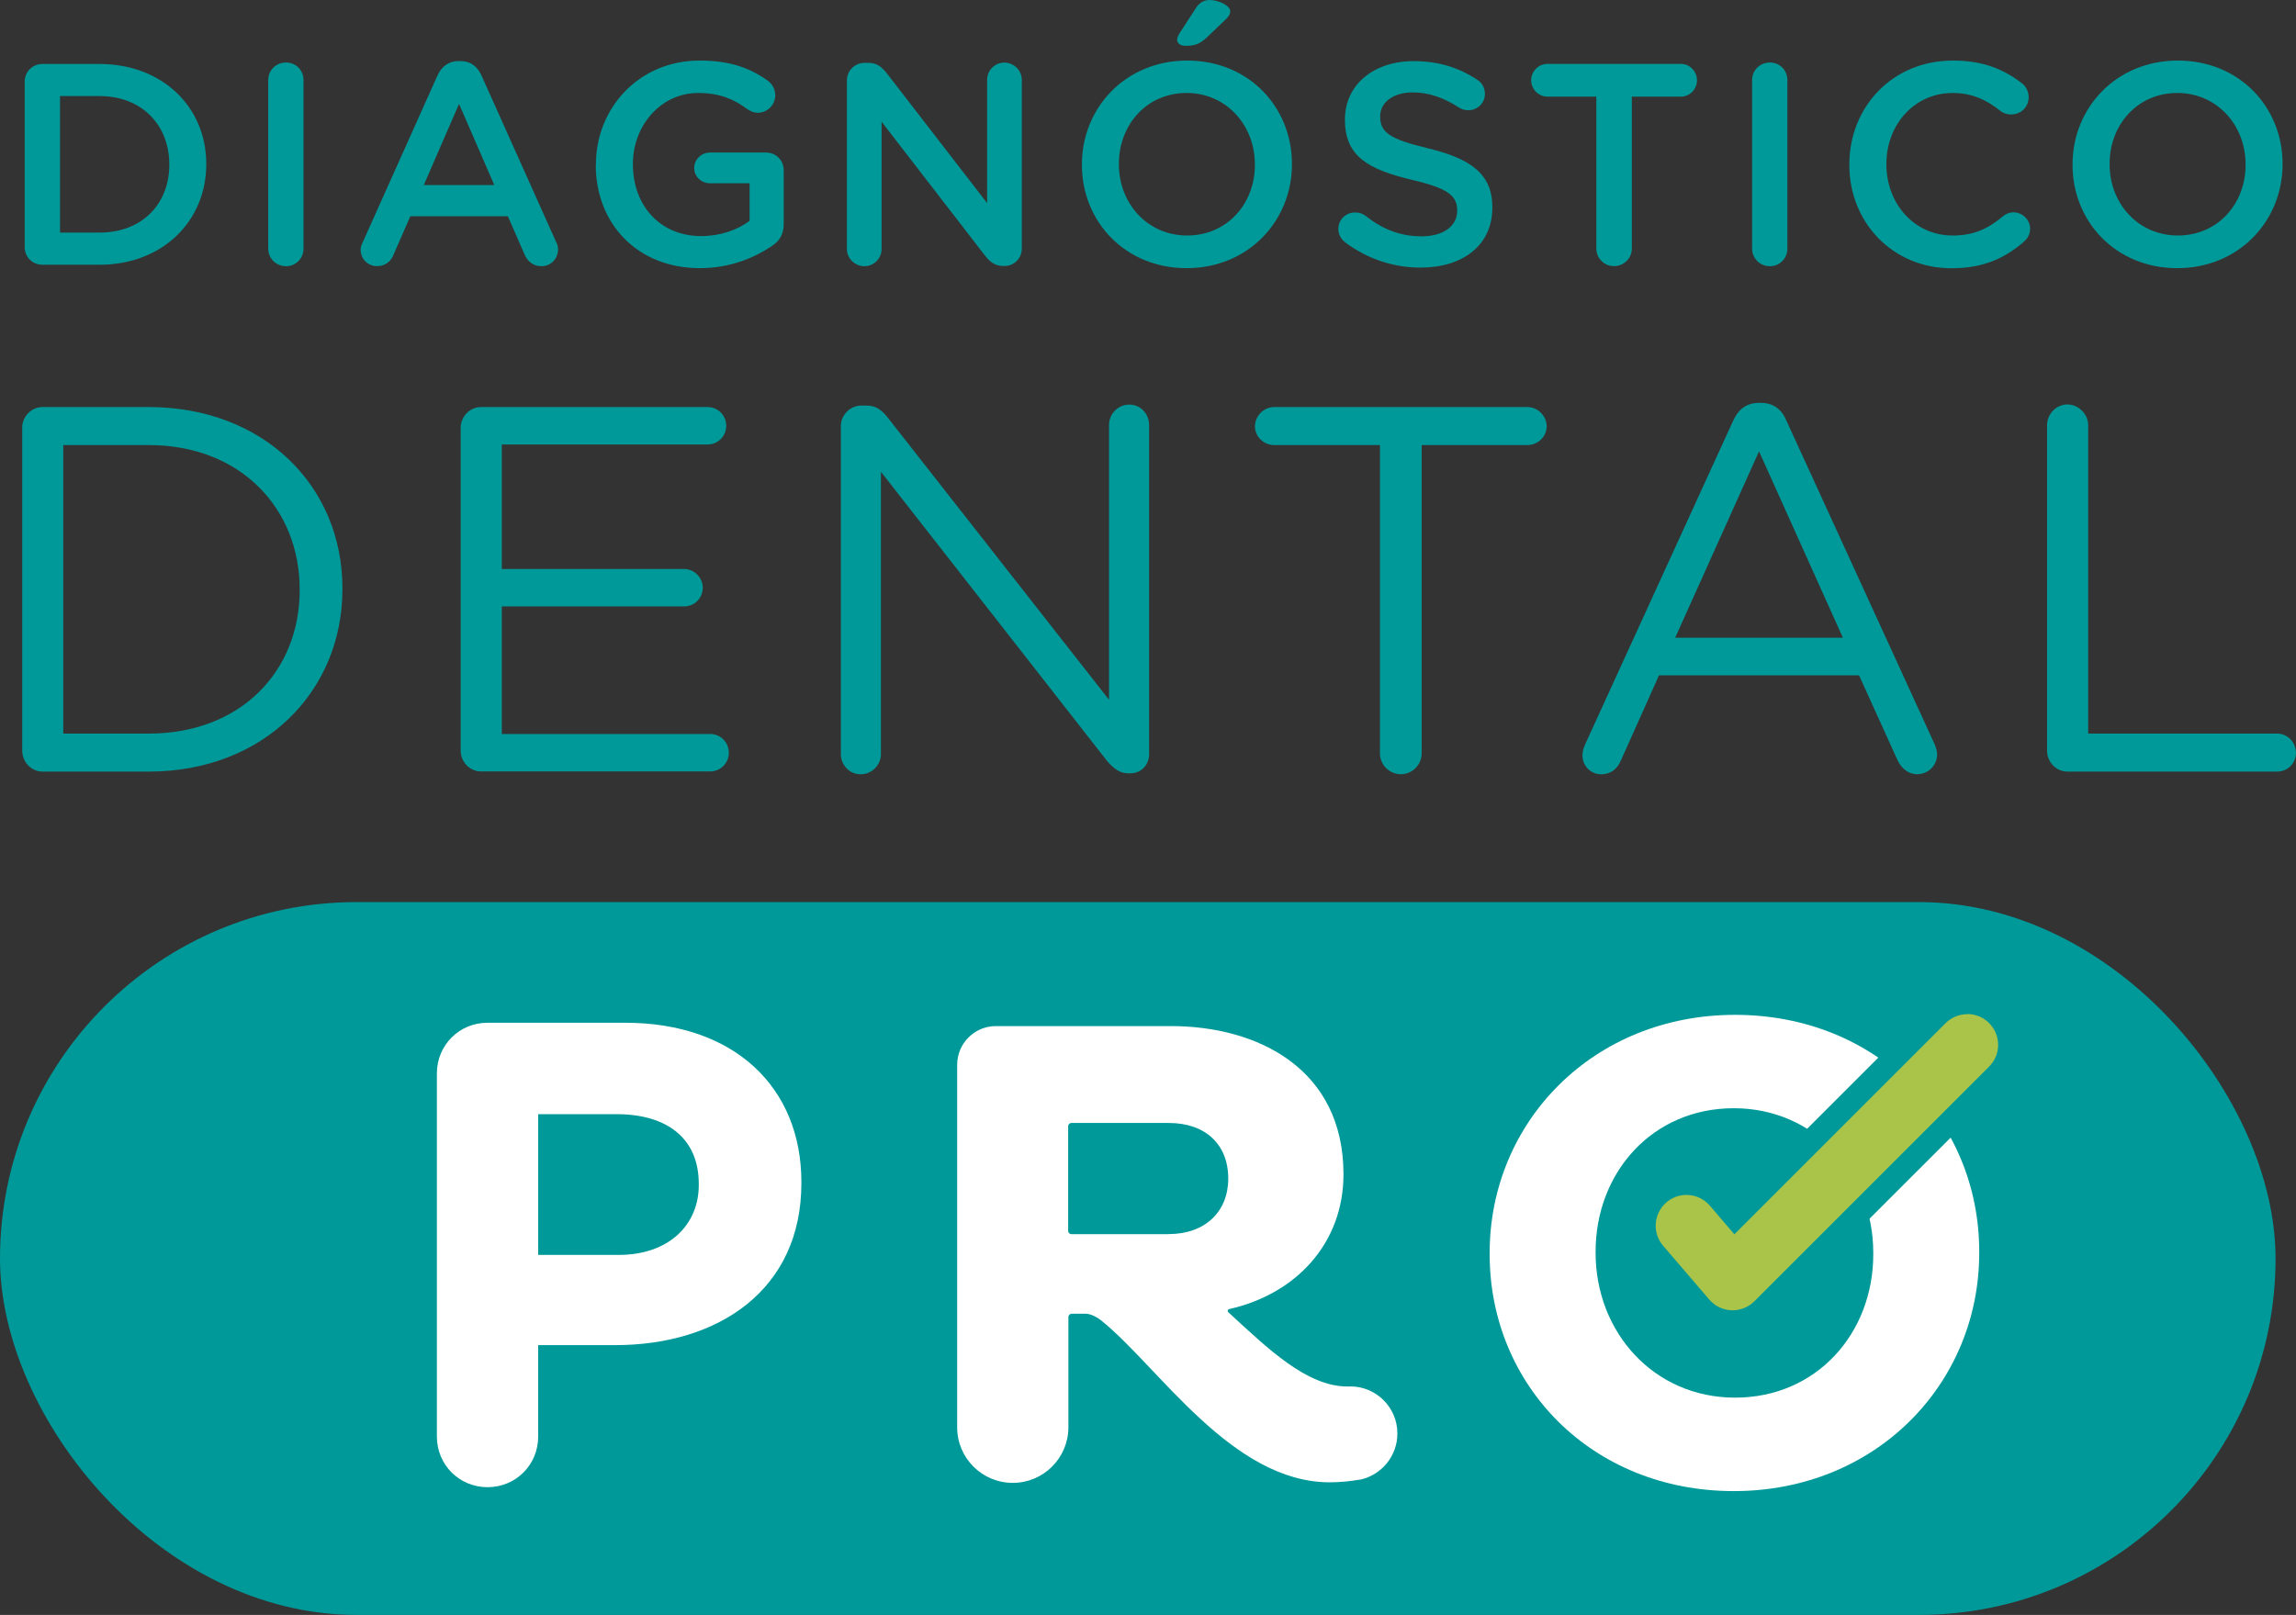 <?xml version="1.0" encoding="UTF-8"?>
<svg id="Capa_2" data-name="Capa 2" xmlns="http://www.w3.org/2000/svg" viewBox="0 0 281.95 198.37">
  <rect x="0" y="0" width="281.95" height="198.37" fill="#333333" stroke="none"/>
  <defs>
    <style>
      .cls-1 {
        fill: #fff;
      }

      .cls-2 {
        fill: #aac44a;
      }

      .cls-3 {
        fill: #099;
      }
    </style>
  </defs>
  <g id="Capa_1-2" data-name="Capa 1">
    <g>
      <rect class="cls-3" x="0" y="110.81" width="279.44" height="87.56" rx="43.78" ry="43.78"/>
      <g>
        <path class="cls-3" d="M3.03,10.04c0-1.23.95-2.18,2.18-2.18h7.01c7.75,0,13.11,5.32,13.11,12.26v.07c0,6.94-5.35,12.33-13.11,12.33h-7.01c-1.23,0-2.18-.95-2.18-2.18V10.04ZM12.23,28.57c5.18,0,8.56-3.49,8.56-8.31v-.07c0-4.83-3.38-8.39-8.56-8.39h-4.86v16.77h4.86Z"/>
        <path class="cls-3" d="M32.94,9.83c0-1.2.95-2.15,2.18-2.15s2.15.95,2.15,2.15v20.72c0,1.2-.95,2.15-2.15,2.15s-2.18-.95-2.18-2.15V9.83Z"/>
        <path class="cls-3" d="M44.57,29.7l9.16-20.44c.49-1.09,1.37-1.76,2.61-1.76h.21c1.23,0,2.08.67,2.57,1.76l9.16,20.44c.18.32.25.63.25.92,0,1.16-.88,2.08-2.04,2.08-1.02,0-1.73-.6-2.11-1.52l-2.01-4.62h-11.98l-2.08,4.76c-.35.88-1.09,1.37-2.01,1.37-1.13,0-2.01-.88-2.01-2.01,0-.32.11-.63.28-.99ZM60.7,22.73l-4.33-9.97-4.33,9.97h8.67Z"/>
        <path class="cls-3" d="M73.18,20.26v-.07c0-6.91,5.28-12.75,12.72-12.75,3.7,0,6.17.88,8.42,2.5.42.32.88.92.88,1.76,0,1.16-.95,2.15-2.15,2.15-.56,0-.99-.25-1.34-.49-1.59-1.16-3.31-1.94-5.99-1.94-4.54,0-8,3.98-8,8.7v.07c0,5.07,3.35,8.81,8.38,8.81,2.33,0,4.44-.74,5.95-1.87v-4.62h-4.86c-1.06,0-1.94-.81-1.94-1.87s.88-1.9,1.94-1.9h6.87c1.23,0,2.18.95,2.18,2.18v6.59c0,1.23-.49,2.11-1.52,2.75-2.11,1.41-5.07,2.68-8.77,2.68-7.72,0-12.79-5.5-12.79-12.68Z"/>
        <path class="cls-3" d="M104,9.9c0-1.2.95-2.18,2.18-2.18h.46c1.06,0,1.66.53,2.25,1.27l12.33,15.96v-15.15c0-1.16.95-2.11,2.11-2.11s2.15.95,2.15,2.11v20.72c0,1.2-.92,2.15-2.11,2.15h-.18c-1.02,0-1.66-.53-2.25-1.3l-12.68-16.42v15.64c0,1.16-.95,2.11-2.11,2.11s-2.15-.95-2.15-2.11V9.9Z"/>
        <path class="cls-3" d="M132.86,20.26v-.07c0-6.94,5.35-12.75,12.93-12.75s12.86,5.74,12.86,12.68v.07c0,6.94-5.36,12.75-12.93,12.75s-12.86-5.74-12.86-12.68ZM154.1,20.26v-.07c0-4.79-3.49-8.77-8.39-8.77s-8.31,3.91-8.31,8.7v.07c0,4.79,3.49,8.74,8.38,8.74s8.32-3.88,8.32-8.67ZM144.55,4.9c0-.25.14-.56.28-.78l2.01-3.1c.39-.63.95-1.02,1.69-1.02,1.13,0,2.54.7,2.54,1.37,0,.39-.25.74-.6,1.06l-2.36,2.25c-.84.77-1.51.95-2.5.95-.6,0-1.06-.28-1.06-.74Z"/>
        <path class="cls-3" d="M165.2,29.77c-.49-.35-.85-.95-.85-1.66,0-1.13.92-2.01,2.04-2.01.6,0,.99.18,1.27.39,2.04,1.62,4.23,2.54,6.91,2.54s4.37-1.27,4.37-3.1v-.07c0-1.76-.99-2.71-5.57-3.77-5.25-1.27-8.21-2.82-8.21-7.36v-.07c0-4.23,3.52-7.15,8.42-7.15,3.1,0,5.6.81,7.82,2.29.49.28.95.88.95,1.73,0,1.13-.92,2.01-2.04,2.01-.42,0-.78-.11-1.13-.32-1.9-1.23-3.74-1.87-5.67-1.87-2.54,0-4.02,1.3-4.02,2.92v.07c0,1.9,1.13,2.75,5.88,3.88,5.21,1.27,7.89,3.14,7.89,7.22v.07c0,4.62-3.63,7.36-8.81,7.36-3.35,0-6.52-1.06-9.27-3.1Z"/>
        <path class="cls-3" d="M196.03,11.87h-5.99c-1.13,0-2.01-.92-2.01-2.01s.88-2.01,2.01-2.01h16.38c1.09,0,1.97.92,1.97,2.01s-.88,2.01-1.97,2.01h-6.03v18.67c0,1.2-.99,2.15-2.18,2.15s-2.18-.95-2.18-2.15V11.87Z"/>
        <path class="cls-3" d="M215.16,9.83c0-1.2.95-2.15,2.18-2.15s2.15.95,2.15,2.15v20.72c0,1.2-.95,2.15-2.15,2.15s-2.18-.95-2.18-2.15V9.83Z"/>
        <path class="cls-3" d="M227.1,20.26v-.07c0-7.01,5.25-12.75,12.72-12.75,3.8,0,6.31,1.13,8.46,2.78.46.35.84.95.84,1.73,0,1.2-.95,2.11-2.15,2.11-.6,0-1.02-.21-1.3-.42-1.69-1.37-3.52-2.22-5.88-2.22-4.69,0-8.14,3.88-8.14,8.7v.07c0,4.83,3.42,8.74,8.14,8.74,2.61,0,4.37-.85,6.17-2.36.32-.28.78-.49,1.3-.49,1.09,0,2.04.92,2.04,2.01,0,.67-.32,1.2-.71,1.55-2.33,2.04-4.97,3.31-8.95,3.31-7.19,0-12.54-5.6-12.54-12.68Z"/>
        <path class="cls-3" d="M254.51,20.26v-.07c0-6.94,5.35-12.75,12.93-12.75s12.86,5.74,12.86,12.68v.07c0,6.94-5.36,12.75-12.93,12.75s-12.86-5.74-12.86-12.68ZM275.76,20.26v-.07c0-4.79-3.49-8.77-8.39-8.77s-8.31,3.91-8.31,8.7v.07c0,4.79,3.49,8.74,8.38,8.74s8.32-3.88,8.32-8.67Z"/>
      </g>
      <g>
        <path class="cls-3" d="M2.72,52.56c0-1.41,1.15-2.56,2.49-2.56h13.05c14.07,0,23.79,9.66,23.79,22.26v.13c0,12.6-9.72,22.39-23.79,22.39H5.22c-1.34,0-2.49-1.15-2.49-2.56v-39.66ZM18.26,90.11c11.32,0,18.54-7.68,18.54-17.59v-.13c0-9.91-7.23-17.72-18.54-17.72H7.77v35.44h10.49Z"/>
        <path class="cls-3" d="M56.57,92.22v-39.66c0-1.41,1.15-2.56,2.49-2.56h27.82c1.28,0,2.3,1.02,2.3,2.3s-1.02,2.3-2.3,2.3h-25.26v15.29h22.38c1.28,0,2.3,1.09,2.3,2.3,0,1.28-1.02,2.3-2.3,2.3h-22.38v15.67h25.58c1.28,0,2.3,1.02,2.3,2.3s-1.02,2.3-2.3,2.3h-28.14c-1.34,0-2.49-1.15-2.49-2.56Z"/>
        <path class="cls-3" d="M103.26,52.31c0-1.34,1.15-2.49,2.49-2.49h.7c1.15,0,1.85.58,2.56,1.47l27.18,34.67v-33.77c0-1.34,1.09-2.49,2.49-2.49s2.43,1.15,2.43,2.49v40.43c0,1.34-.96,2.37-2.3,2.37h-.26c-1.09,0-1.85-.64-2.62-1.54l-27.75-35.5v34.67c0,1.34-1.09,2.49-2.49,2.49s-2.43-1.15-2.43-2.49v-40.3Z"/>
        <path class="cls-3" d="M169.46,54.67h-12.98c-1.28,0-2.37-1.02-2.37-2.3s1.09-2.37,2.37-2.37h31.08c1.28,0,2.37,1.09,2.37,2.37s-1.09,2.3-2.37,2.3h-12.98v37.87c0,1.41-1.15,2.56-2.56,2.56s-2.56-1.15-2.56-2.56v-37.87Z"/>
        <path class="cls-3" d="M194.65,91.45l18.16-39.72c.64-1.41,1.6-2.24,3.2-2.24h.26c1.53,0,2.56.83,3.13,2.24l18.16,39.66c.19.45.32.9.32,1.28,0,1.34-1.09,2.43-2.43,2.43-1.21,0-2.05-.83-2.49-1.85l-4.67-10.3h-24.56l-4.67,10.43c-.45,1.09-1.28,1.73-2.43,1.73-1.28,0-2.3-1.02-2.3-2.3,0-.38.06-.83.32-1.34ZM226.31,78.34l-10.3-22.9-10.3,22.9h20.59Z"/>
        <path class="cls-3" d="M251.38,52.24c0-1.41,1.15-2.56,2.49-2.56s2.56,1.15,2.56,2.56v37.87h23.21c1.28,0,2.3,1.09,2.3,2.37s-1.02,2.3-2.3,2.3h-25.77c-1.34,0-2.49-1.15-2.49-2.56v-39.98Z"/>
      </g>
      <g>
        <path class="cls-1" d="M53.65,131.85c0-3.47,2.75-6.22,6.22-6.22h16.89c13.49,0,21.65,8,21.65,19.56v.16c0,13.09-10.18,19.88-22.87,19.88h-9.45v11.23c0,3.48-2.75,6.22-6.22,6.22s-6.22-2.75-6.22-6.22v-44.6ZM75.95,154.15c6.22,0,9.86-3.72,9.86-8.57v-.16c0-5.58-3.88-8.56-10.1-8.56h-9.62v17.29h9.86Z"/>
        <path class="cls-1" d="M182.93,154.07v-.16c0-16.08,12.69-29.25,30.14-29.25s29.98,13.01,29.98,29.09v.16c0,16.08-12.69,29.25-30.14,29.25s-29.98-13.01-29.98-29.09ZM230.04,154.07v-.16c0-9.7-7.11-17.78-17.13-17.78s-16.97,7.92-16.97,17.61v.16c0,9.7,7.11,17.78,17.13,17.78s16.97-7.92,16.97-17.61Z"/>
        <path class="cls-1" d="M165.79,170.31h-.08s-.25,0-.25,0c-5.01,0-9.78-4.67-14.62-9.12-.14-.13-.08-.35.11-.39,8.15-1.83,14.03-8.02,14.03-16.56,0-12.92-10.48-18.2-21.2-18.2h-21.48c-2.63,0-4.76,2.13-4.76,4.76v44.53c0,3.77,3.06,6.82,6.83,6.82,3.77,0,6.83-3.06,6.83-6.83v-.03s0-13.5,0-13.5c0-.23.19-.42.42-.42h1.5s0,0,0,0h.18c.29,0,1.03.11,1.98.87,7.05,5.7,16,19.84,28.01,19.84,1.29,0,2.51-.13,3.67-.33h.08c2.61-.57,4.56-2.89,4.56-5.67,0-3.19-2.59-5.78-5.78-5.78M143.52,151.6h-11.95c-.22,0-.4-.18-.4-.4v-12.86c0-.22.18-.4.4-.4h11.95c4.47,0,7.31,2.6,7.31,6.83,0,4.06-2.84,6.82-7.31,6.82"/>
      </g>
      <g>
        <path class="cls-2" d="M212.57,162.35c-1.44-.05-2.8-.71-3.74-1.81l-5.67-6.61c-1.86-2.18-1.61-5.46.56-7.33.94-.81,2.14-1.25,3.38-1.25,1.52,0,2.96.66,3.95,1.82l2.02,2.35,24.85-24.85c.98-.98,2.29-1.52,3.67-1.52s2.69.54,3.67,1.52c2.03,2.03,2.03,5.32,0,7.35l-28.82,28.82c-.98.98-2.29,1.52-3.67,1.52h-.2Z"/>
        <path class="cls-3" d="M241.59,124.56c.97,0,1.93.37,2.67,1.11,1.48,1.48,1.48,3.87,0,5.35l-28.82,28.82c-.71.71-1.67,1.11-2.67,1.11-.05,0-.1,0-.14,0-1.05-.04-2.04-.52-2.73-1.32l-5.67-6.61c-1.36-1.58-1.17-3.97.41-5.33.71-.61,1.59-.91,2.46-.91,1.06,0,2.12.45,2.87,1.32l3.01,3.52,25.93-25.93c.74-.74,1.71-1.11,2.67-1.11M241.59,121.72c-1.77,0-3.43.69-4.68,1.94l-23.77,23.77-1.02-1.19c-1.26-1.47-3.09-2.31-5.02-2.31-1.58,0-3.1.57-4.3,1.59-2.77,2.37-3.09,6.56-.72,9.33l5.67,6.61c1.19,1.39,2.93,2.23,4.77,2.31.08,0,.17,0,.25,0,1.77,0,3.43-.69,4.68-1.94l28.82-28.82c2.58-2.58,2.58-6.78,0-9.35-1.25-1.25-2.91-1.94-4.68-1.94h0Z"/>
      </g>
    </g>
  </g>
</svg>